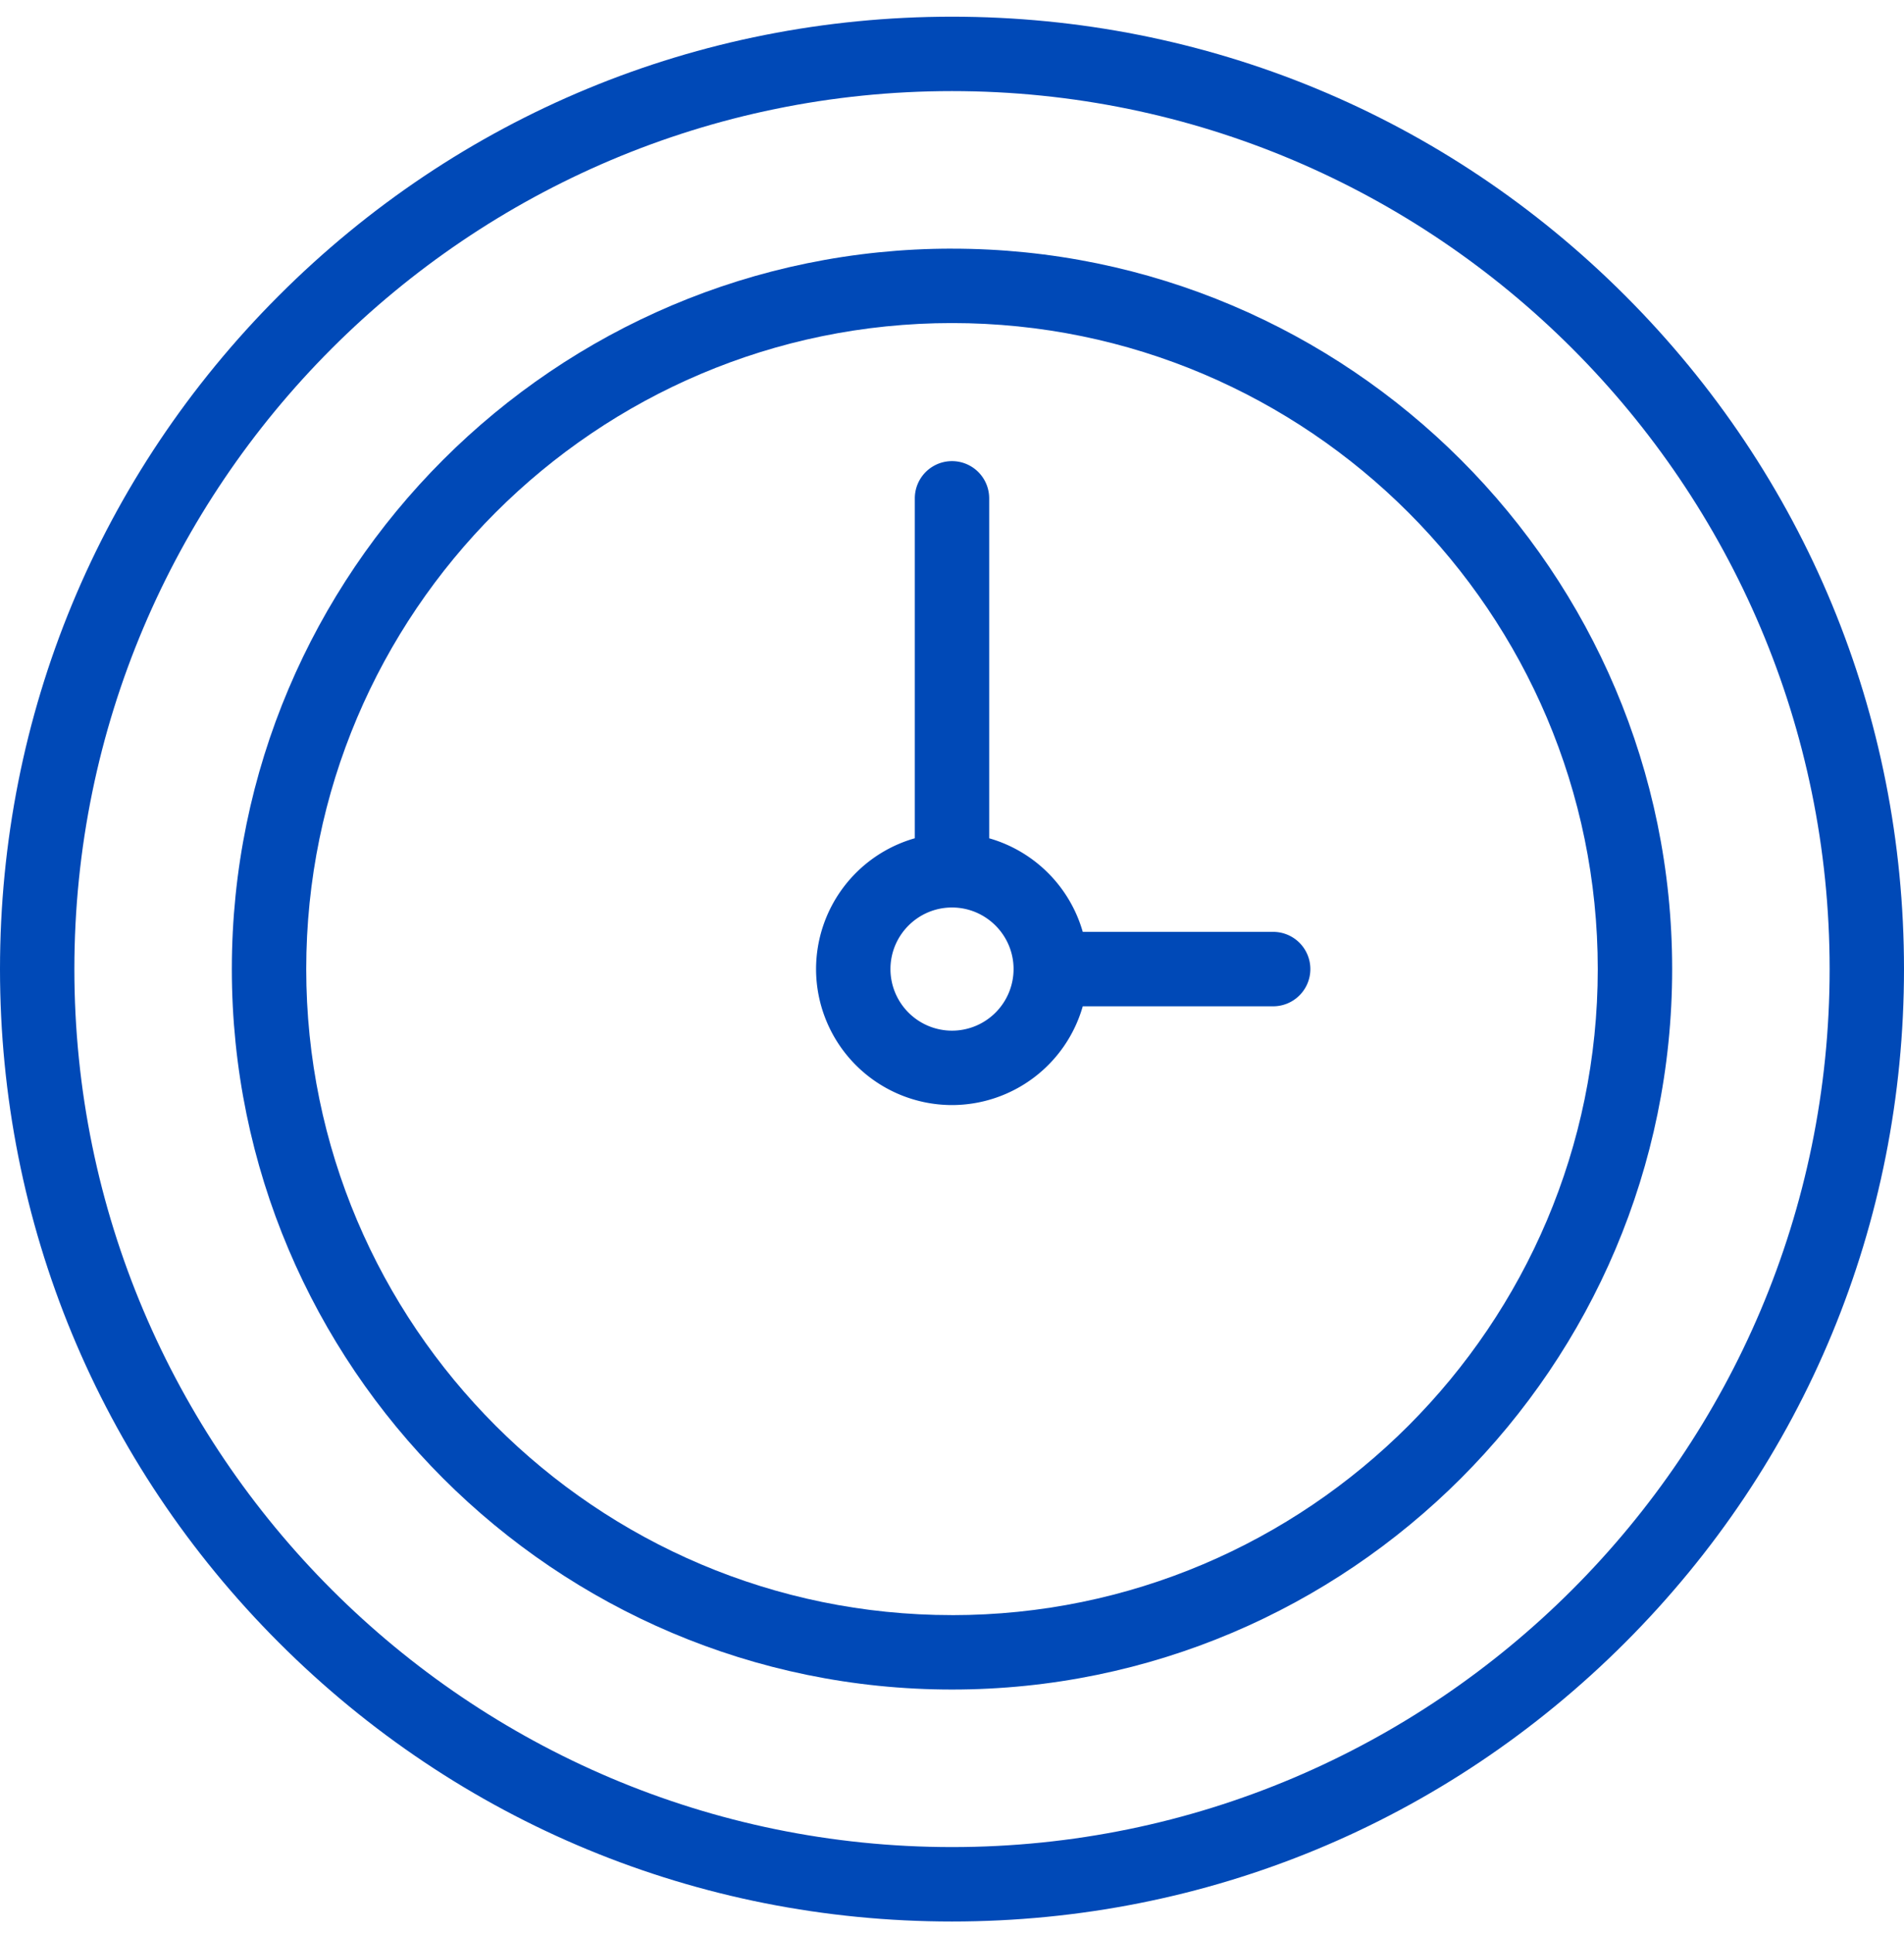 <svg xmlns:xlink="http://www.w3.org/1999/xlink" xmlns="http://www.w3.org/2000/svg" class="tradeIn__img" width="68"  height="69" ><defs><symbol id="i-tradeinclock" viewBox="0 0 68 69"><title>tradeinClock</title><g clip-path="url(#clip0)" fill="#0049B7"><path d="M58.042 10.554C51.62 4.132 43.082.596 34 .596S16.38 4.132 9.958 10.554C3.537 16.976 0 25.514 0 34.596c0 9.081 3.537 17.62 9.958 24.041C16.38 65.06 24.918 68.596 34 68.596s17.62-3.537 24.042-9.959C64.463 52.215 68 43.677 68 34.596c0-9.082-3.537-17.62-9.958-24.042zM34 65.939c-17.283 0-31.344-14.06-31.344-31.343S16.717 3.252 34 3.252s31.344 14.06 31.344 31.344c0 17.283-14.061 31.343-31.344 31.343z"></path><path d="M34 8.876c-14.182 0-25.72 11.538-25.72 25.72 0 14.181 11.538 25.719 25.72 25.719 14.182 0 25.72-11.538 25.72-25.72C59.72 20.415 48.181 8.877 34 8.877zm0 48.782c-12.717 0-23.063-10.346-23.063-23.062 0-12.717 10.346-23.063 23.063-23.063 12.717 0 23.063 10.346 23.063 23.063 0 12.717-10.346 23.063-23.063 23.063z"></path><path d="M45.47 33.267h-6.8a4.874 4.874 0 0 0-3.342-3.341V17.79a1.328 1.328 0 1 0-2.656 0v12.135a4.863 4.863 0 0 0-3.527 4.67A4.86 4.86 0 0 0 34 39.45a4.864 4.864 0 0 0 4.67-3.526h6.8a1.328 1.328 0 0 0 0-2.657zM34 36.794a2.201 2.201 0 0 1-2.198-2.198c0-1.213.986-2.199 2.198-2.199s2.199.986 2.199 2.199A2.201 2.201 0 0 1 34 36.794z"></path></g><defs><clipPath id="clip0"><path fill="#fff" transform="translate(0 .596)" d="M0 0h68v68H0z"></path></clipPath></defs></symbol></defs>
                    <use xlink:href="#i-tradeinclock"></use>
                </svg>